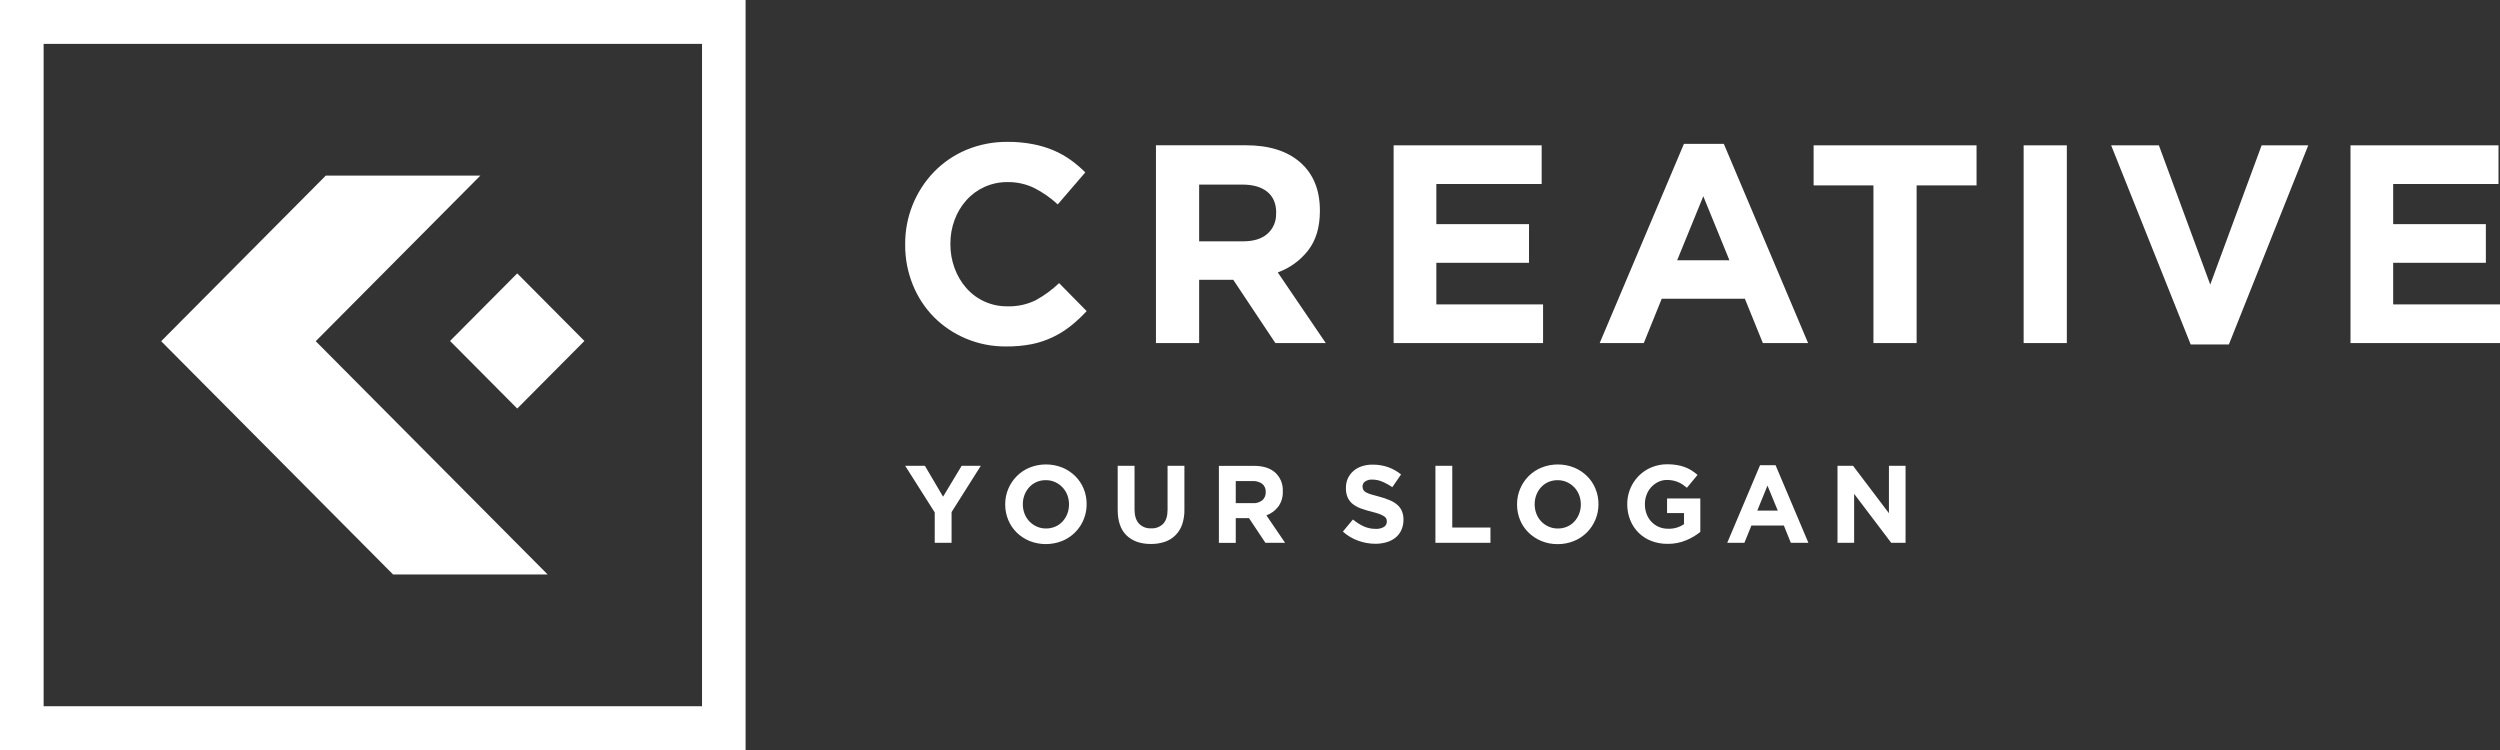 <svg width="500" height="150" viewBox="0 0 500 150" fill="none" xmlns="http://www.w3.org/2000/svg">
<rect x="0" y="0" width="500" height="150" fill="#333333" stroke="none"/>
<path fill-rule="evenodd" clip-rule="evenodd" d="M96.071 35.122L63.147 68.241L109.524 114.887H78.609L32.233 68.241L65.157 35.122H96.071Z" fill="white"/>
<path d="M103.445 54.677L90.008 68.194L103.445 81.711L116.883 68.194L103.445 54.677Z" fill="white"/>
<path fill-rule="evenodd" clip-rule="evenodd" d="M8.724 8.776H140.406V141.247H8.724V8.776ZM0 0H149.117V150H0V0Z" fill="white"/>
<path d="M500 68.613V60.875H478.633V52.566H497.172V44.828H478.633V36.797H499.7V29.06H470.1V68.613H500ZM461.653 29.06H452.328L442.049 56.915L431.775 29.06H422.228L438.139 68.897H445.773L461.653 29.06ZM413.367 68.613V29.06H404.729V68.613H413.367ZM395.309 37.081V29.06H362.722V37.081H374.688V68.613H383.325V37.081H395.309ZM345.887 52.053H335.431L340.659 39.249L345.887 52.053ZM361.617 68.613L344.764 28.776H336.786L319.937 68.613H328.757L332.348 59.741H348.974L352.57 68.613H361.617ZM308.613 68.613V60.875H287.268V52.566H305.803V44.828H287.268V36.797H308.331V29.06H278.726V68.613H308.613ZM255.217 42.678C255.249 43.442 255.112 44.202 254.815 44.906C254.519 45.609 254.071 46.237 253.503 46.744C252.362 47.764 250.721 48.267 248.589 48.267H239.828V36.916H248.42C250.553 36.916 252.221 37.374 253.421 38.329C254.621 39.285 255.24 40.68 255.24 42.56L255.217 42.678ZM265.155 68.613L255.553 54.482C257.962 53.616 260.077 52.079 261.65 50.05C263.202 48.032 263.978 45.422 263.978 42.221V42.107C263.978 38.003 262.677 34.802 260.077 32.503C257.476 30.204 253.839 29.055 249.166 29.055H231.19V68.608H239.828V55.954H246.647L255.076 68.613H265.155ZM217.324 62.211L211.819 56.622C210.426 57.951 208.869 59.094 207.186 60.025C205.413 60.9 203.454 61.326 201.48 61.264C199.929 61.285 198.391 60.969 196.971 60.338C195.552 59.706 194.285 58.774 193.256 57.605C192.243 56.444 191.452 55.105 190.924 53.654C190.358 52.118 190.071 50.491 190.078 48.852V48.733C190.069 47.103 190.356 45.486 190.924 43.959C191.458 42.513 192.258 41.182 193.284 40.035C194.299 38.904 195.538 37.997 196.921 37.374C198.36 36.732 199.919 36.406 201.494 36.418C203.351 36.388 205.19 36.795 206.863 37.607C208.568 38.476 210.145 39.578 211.55 40.881L217.056 34.479C216.151 33.572 215.175 32.74 214.137 31.991C213.067 31.228 211.917 30.584 210.709 30.07C209.38 29.514 207.996 29.099 206.581 28.831C204.924 28.515 203.24 28.361 201.553 28.374C198.702 28.337 195.873 28.885 193.238 29.983C190.806 31.007 188.604 32.515 186.764 34.415C183.051 38.29 180.994 43.475 181.036 48.857V48.962C181.016 51.687 181.529 54.389 182.545 56.915C183.508 59.331 184.939 61.531 186.755 63.386C188.589 65.233 190.765 66.7 193.161 67.703C195.7 68.775 198.431 69.315 201.185 69.29C202.919 69.312 204.651 69.159 206.354 68.832C209.207 68.251 211.882 66.998 214.16 65.174C215.288 64.274 216.346 63.288 217.324 62.224V62.211Z" fill="white"/>
<path d="M381.111 108.558V93.156H377.787V102.641L370.609 93.156H367.499V108.558H370.827V98.767L378.242 108.558H381.111ZM355.552 102.115H351.46L353.497 97.116L355.552 102.115ZM361.68 108.563L355.115 93.042H352.01L345.446 108.563H348.878L350.283 105.101H356.77L358.166 108.563H361.68ZM340.063 106.386V99.691H333.412V102.618H336.803V104.831C335.867 105.47 334.751 105.79 333.621 105.746C332.978 105.754 332.341 105.629 331.748 105.38C331.191 105.136 330.69 104.782 330.273 104.339C329.855 103.896 329.531 103.373 329.32 102.801C329.088 102.176 328.972 101.514 328.979 100.848V100.802C328.975 100.166 329.09 99.534 329.32 98.941C329.742 97.815 330.581 96.897 331.661 96.38C332.197 96.119 332.785 95.986 333.38 95.991C333.783 95.988 334.185 96.025 334.58 96.101C335.266 96.24 335.92 96.509 336.508 96.892C336.812 97.097 337.105 97.318 337.385 97.555L339.508 94.981C339.122 94.645 338.712 94.34 338.281 94.066C337.85 93.798 337.393 93.576 336.917 93.403C336.409 93.221 335.885 93.086 335.353 93C334.735 92.899 334.11 92.85 333.484 92.854C332.38 92.842 331.286 93.055 330.266 93.481C328.835 94.086 327.614 95.103 326.757 96.406C325.9 97.708 325.446 99.236 325.451 100.798V100.843C325.44 101.93 325.643 103.009 326.047 104.017C326.422 104.964 326.987 105.822 327.708 106.539C328.428 107.255 329.288 107.813 330.234 108.179C331.278 108.583 332.389 108.784 333.507 108.769C334.785 108.792 336.055 108.55 337.235 108.055C338.253 107.638 339.206 107.074 340.063 106.382V106.386ZM316.168 100.898C316.17 101.536 316.055 102.169 315.827 102.764C315.607 103.328 315.288 103.847 314.886 104.296C314.478 104.738 313.982 105.088 313.431 105.325C312.846 105.58 312.214 105.707 311.576 105.7C310.931 105.71 310.291 105.578 309.703 105.311C309.149 105.066 308.649 104.713 308.23 104.273C307.816 103.825 307.491 103.302 307.271 102.732C307.042 102.132 306.928 101.495 306.934 100.853V100.811C306.931 100.186 307.045 99.565 307.271 98.982C307.487 98.415 307.808 97.893 308.216 97.445C308.622 97.006 309.112 96.654 309.658 96.412C310.247 96.156 310.884 96.028 311.526 96.037C312.167 96.03 312.801 96.162 313.385 96.426C313.942 96.673 314.444 97.029 314.863 97.472C315.282 97.916 315.609 98.438 315.827 99.01C316.053 99.605 316.169 100.238 316.168 100.875V100.898ZM319.691 100.853V100.811C319.697 99.752 319.492 98.702 319.086 97.725C318.699 96.783 318.127 95.929 317.404 95.214C316.662 94.488 315.789 93.912 314.831 93.517C312.734 92.682 310.4 92.682 308.303 93.517C307.346 93.906 306.476 94.482 305.741 95.211C305.007 95.94 304.424 96.808 304.025 97.766C303.613 98.742 303.404 99.792 303.411 100.853V100.898C303.404 101.962 303.608 103.016 304.011 103.999C304.398 104.94 304.972 105.791 305.698 106.5C306.439 107.228 307.313 107.804 308.271 108.197C309.303 108.625 310.41 108.838 311.526 108.824C312.648 108.837 313.761 108.624 314.799 108.197C315.755 107.809 316.625 107.234 317.358 106.505C318.092 105.777 318.675 104.909 319.073 103.953C319.49 102.972 319.7 101.915 319.691 100.848V100.853ZM298.092 108.563V105.508H290.454V93.16H287.085V108.563H298.092ZM280.693 103.99V103.944C280.709 103.349 280.601 102.757 280.375 102.206C280.161 101.715 279.837 101.28 279.43 100.935C278.97 100.551 278.453 100.243 277.898 100.02C277.224 99.739 276.531 99.506 275.824 99.325C275.165 99.151 274.624 98.996 274.188 98.868C273.834 98.767 273.493 98.627 273.169 98.452C272.953 98.34 272.774 98.167 272.656 97.953C272.555 97.752 272.505 97.529 272.51 97.304V97.263C272.509 97.075 272.554 96.891 272.639 96.724C272.725 96.558 272.849 96.415 273.001 96.307C273.439 96.019 273.957 95.882 274.479 95.918C275.156 95.922 275.825 96.062 276.447 96.33C277.157 96.625 277.833 96.997 278.461 97.441L280.212 94.889C279.436 94.259 278.56 93.766 277.62 93.43C276.625 93.084 275.577 92.914 274.524 92.927C273.79 92.917 273.059 93.028 272.36 93.257C271.741 93.455 271.167 93.777 270.674 94.203C270.21 94.609 269.835 95.107 269.573 95.667C269.309 96.265 269.176 96.914 269.182 97.569V97.615C269.163 98.273 269.287 98.927 269.546 99.531C269.783 100.034 270.133 100.474 270.569 100.816C271.054 101.189 271.594 101.483 272.169 101.689C272.859 101.94 273.561 102.153 274.274 102.325C274.915 102.49 275.443 102.641 275.843 102.782C276.172 102.903 276.489 103.056 276.788 103.24C276.979 103.347 277.136 103.505 277.243 103.697C277.326 103.881 277.368 104.081 277.366 104.282V104.324C277.371 104.537 277.319 104.748 277.217 104.935C277.115 105.122 276.965 105.279 276.784 105.389C276.288 105.673 275.721 105.806 275.152 105.773C274.32 105.784 273.496 105.612 272.738 105.27C271.964 104.907 271.24 104.446 270.583 103.898L268.573 106.318C269.468 107.123 270.51 107.744 271.642 108.147C272.743 108.547 273.904 108.753 275.074 108.755C275.844 108.762 276.61 108.654 277.347 108.435C277.988 108.247 278.587 107.936 279.111 107.52C279.607 107.118 280.003 106.604 280.266 106.02C280.553 105.387 280.699 104.699 280.693 104.003V103.99ZM253.143 98.456C253.155 98.754 253.102 99.05 252.987 99.324C252.873 99.598 252.699 99.844 252.48 100.043C251.935 100.47 251.254 100.68 250.566 100.633H247.151V96.211H250.502C251.192 96.17 251.875 96.364 252.443 96.76C252.682 96.959 252.87 97.213 252.992 97.5C253.114 97.787 253.166 98.099 253.143 98.41V98.456ZM257.017 108.558L253.28 103.071C254.217 102.73 255.038 102.129 255.648 101.337C256.288 100.454 256.609 99.378 256.558 98.287V98.246C256.595 97.549 256.479 96.852 256.216 96.206C255.954 95.56 255.552 94.98 255.039 94.51C254.024 93.613 252.605 93.167 250.784 93.17H243.778V108.572H247.151V103.628H249.797L253.08 108.558H257.017ZM236.881 101.845V93.156H233.513V101.973C233.513 103.208 233.222 104.132 232.64 104.753C232.322 105.069 231.941 105.313 231.523 105.471C231.104 105.628 230.658 105.696 230.212 105.668C229.763 105.693 229.314 105.621 228.895 105.456C228.476 105.291 228.097 105.037 227.784 104.712C227.202 104.077 226.907 103.125 226.907 101.863V93.156H223.538V101.955C223.538 104.241 224.129 105.943 225.311 107.081C226.493 108.22 228.112 108.796 230.167 108.796C231.111 108.808 232.051 108.665 232.949 108.371C233.744 108.105 234.468 107.661 235.067 107.072C235.678 106.462 236.145 105.721 236.431 104.904C236.759 103.919 236.911 102.883 236.881 101.845ZM213.8 100.894C213.804 101.531 213.69 102.164 213.464 102.76C213.245 103.324 212.924 103.844 212.518 104.292C212.111 104.734 211.615 105.085 211.063 105.321C210.478 105.575 209.846 105.703 209.208 105.696C208.563 105.705 207.924 105.573 207.335 105.307C206.783 105.061 206.284 104.709 205.867 104.269C205.45 103.822 205.123 103.299 204.903 102.728C204.677 102.127 204.563 101.49 204.567 100.848V100.807C204.566 100.181 204.68 99.561 204.903 98.978C205.121 98.411 205.442 97.89 205.849 97.441C206.255 97.001 206.747 96.649 207.294 96.407C207.884 96.151 208.521 96.023 209.163 96.032C209.803 96.025 210.438 96.158 211.022 96.421C211.578 96.669 212.08 97.025 212.499 97.468C212.918 97.911 213.246 98.434 213.464 99.005C213.689 99.601 213.803 100.233 213.8 100.871V100.894ZM217.323 100.848V100.807C217.331 99.748 217.127 98.698 216.723 97.72C216.332 96.779 215.759 95.925 215.037 95.209C214.295 94.485 213.424 93.909 212.468 93.513C210.37 92.677 208.034 92.677 205.935 93.513C204.969 93.907 204.091 94.491 203.353 95.232C202.63 95.957 202.054 96.816 201.657 97.761C201.245 98.737 201.037 99.788 201.043 100.848V100.894C201.035 101.958 201.241 103.012 201.648 103.994C202.035 104.934 202.607 105.785 203.33 106.496C204.07 107.222 204.942 107.798 205.899 108.192C207.997 109.028 210.333 109.028 212.432 108.192C213.884 107.601 215.127 106.585 215.999 105.276C216.871 103.967 217.332 102.424 217.323 100.848ZM196.165 93.156H192.333L188.614 99.334L184.977 93.156H181.035L186.946 102.481V108.558H190.314V102.417L196.165 93.156Z" fill="white"/>
</svg>
